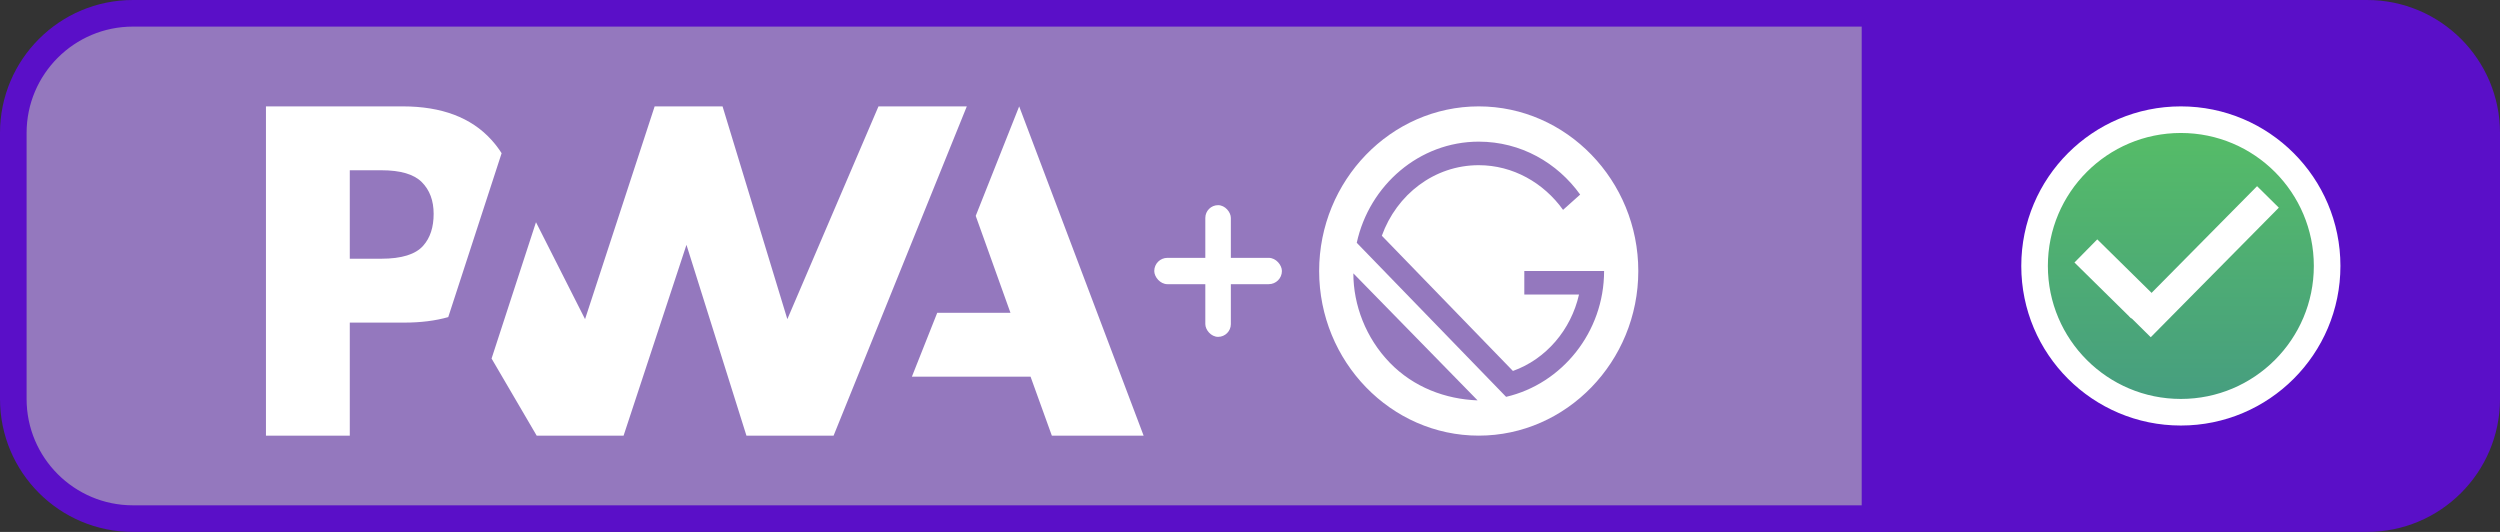 <svg width="94" height="20" viewBox="0 0 94 20" fill="none" xmlns="http://www.w3.org/2000/svg">
<rect x="0" y="0" width="94" height="20" fill="#333333" stroke="none"/>
<path d="M70.5 0.5H89C91.485 0.5 93.5 2.515 93.5 5V15C93.5 17.485 91.485 19.5 89 19.5H70.5V0.5Z" fill="#5A0FC8" stroke="#5A0FC8"/>
<circle cx="82" cy="10" r="5.5" fill="url(#paint0_linear)" stroke="white"/>
<rect x="80.05" y="11.871" width="6.85" height="1.15" transform="rotate(-45.326 80.05 11.871)" fill="white"/>
<rect x="78.857" y="9" width="3" height="1.222" transform="rotate(44.567 78.857 9)" fill="white"/>
<path d="M0.5 5C0.5 2.515 2.515 0.5 5 0.5H70.5V19.5H5C2.515 19.5 0.5 17.485 0.5 15V5Z" fill="#9478BE" stroke="#5A0FC8"/>
<path d="M34.287 14.163L35.24 11.761H37.993L36.687 8.117L38.321 4L43 16.38H39.549L38.749 14.163H34.287Z" fill="white"/>
<path d="M31.343 16.38L36.352 4L33.031 4L29.604 12L27.168 4H24.615L21.998 12L20.153 8.355L18.483 13.481L20.179 16.38H23.447L25.811 9.206L28.066 16.38H31.343Z" fill="white"/>
<path d="M13.152 12.13H15.198C15.818 12.13 16.37 12.061 16.854 11.923L17.383 10.299L18.861 5.761C18.748 5.583 18.62 5.414 18.475 5.256C17.716 4.419 16.605 4 15.143 4H10V16.38H13.152V12.13ZM15.86 6.848C16.157 7.146 16.305 7.543 16.305 8.042C16.305 8.544 16.175 8.943 15.914 9.237C15.628 9.564 15.102 9.728 14.335 9.728H13.152V6.402H14.343C15.058 6.402 15.564 6.551 15.86 6.848Z" fill="white"/>
<path d="M55.6 4C52.3 4 49.6 6.785 49.6 10.19C49.6 13.595 52.3 16.38 55.6 16.38C58.9 16.38 61.6 13.595 61.6 10.19C61.6 6.785 58.9 4 55.6 4ZM52.257 13.639C51.357 12.71 50.886 11.472 50.886 10.278L55.557 15.054C54.357 15.009 53.157 14.567 52.257 13.639ZM56.629 14.921L51.014 9.129C51.486 6.962 53.371 5.326 55.6 5.326C57.186 5.326 58.557 6.122 59.414 7.316L58.771 7.891C58.043 6.874 56.886 6.211 55.6 6.211C53.928 6.211 52.514 7.316 51.957 8.864L56.886 13.948C58.129 13.506 59.071 12.401 59.371 11.074H57.314V10.19H60.314C60.314 12.489 58.728 14.435 56.629 14.921Z" fill="white"/>
<rect x="45.32" y="7.714" width="0.96" height="4.952" rx="0.48" fill="white"/>
<rect x="43.4" y="9.695" width="4.8" height="0.99" rx="0.495" fill="white"/>
<defs>
<linearGradient id="paint0_linear" x1="82" y1="4" x2="82" y2="16" gradientUnits="userSpaceOnUse">
<stop stop-color="#57BF65"/>
<stop offset="1" stop-color="#459B82"/>
</linearGradient>
</defs>
</svg>
